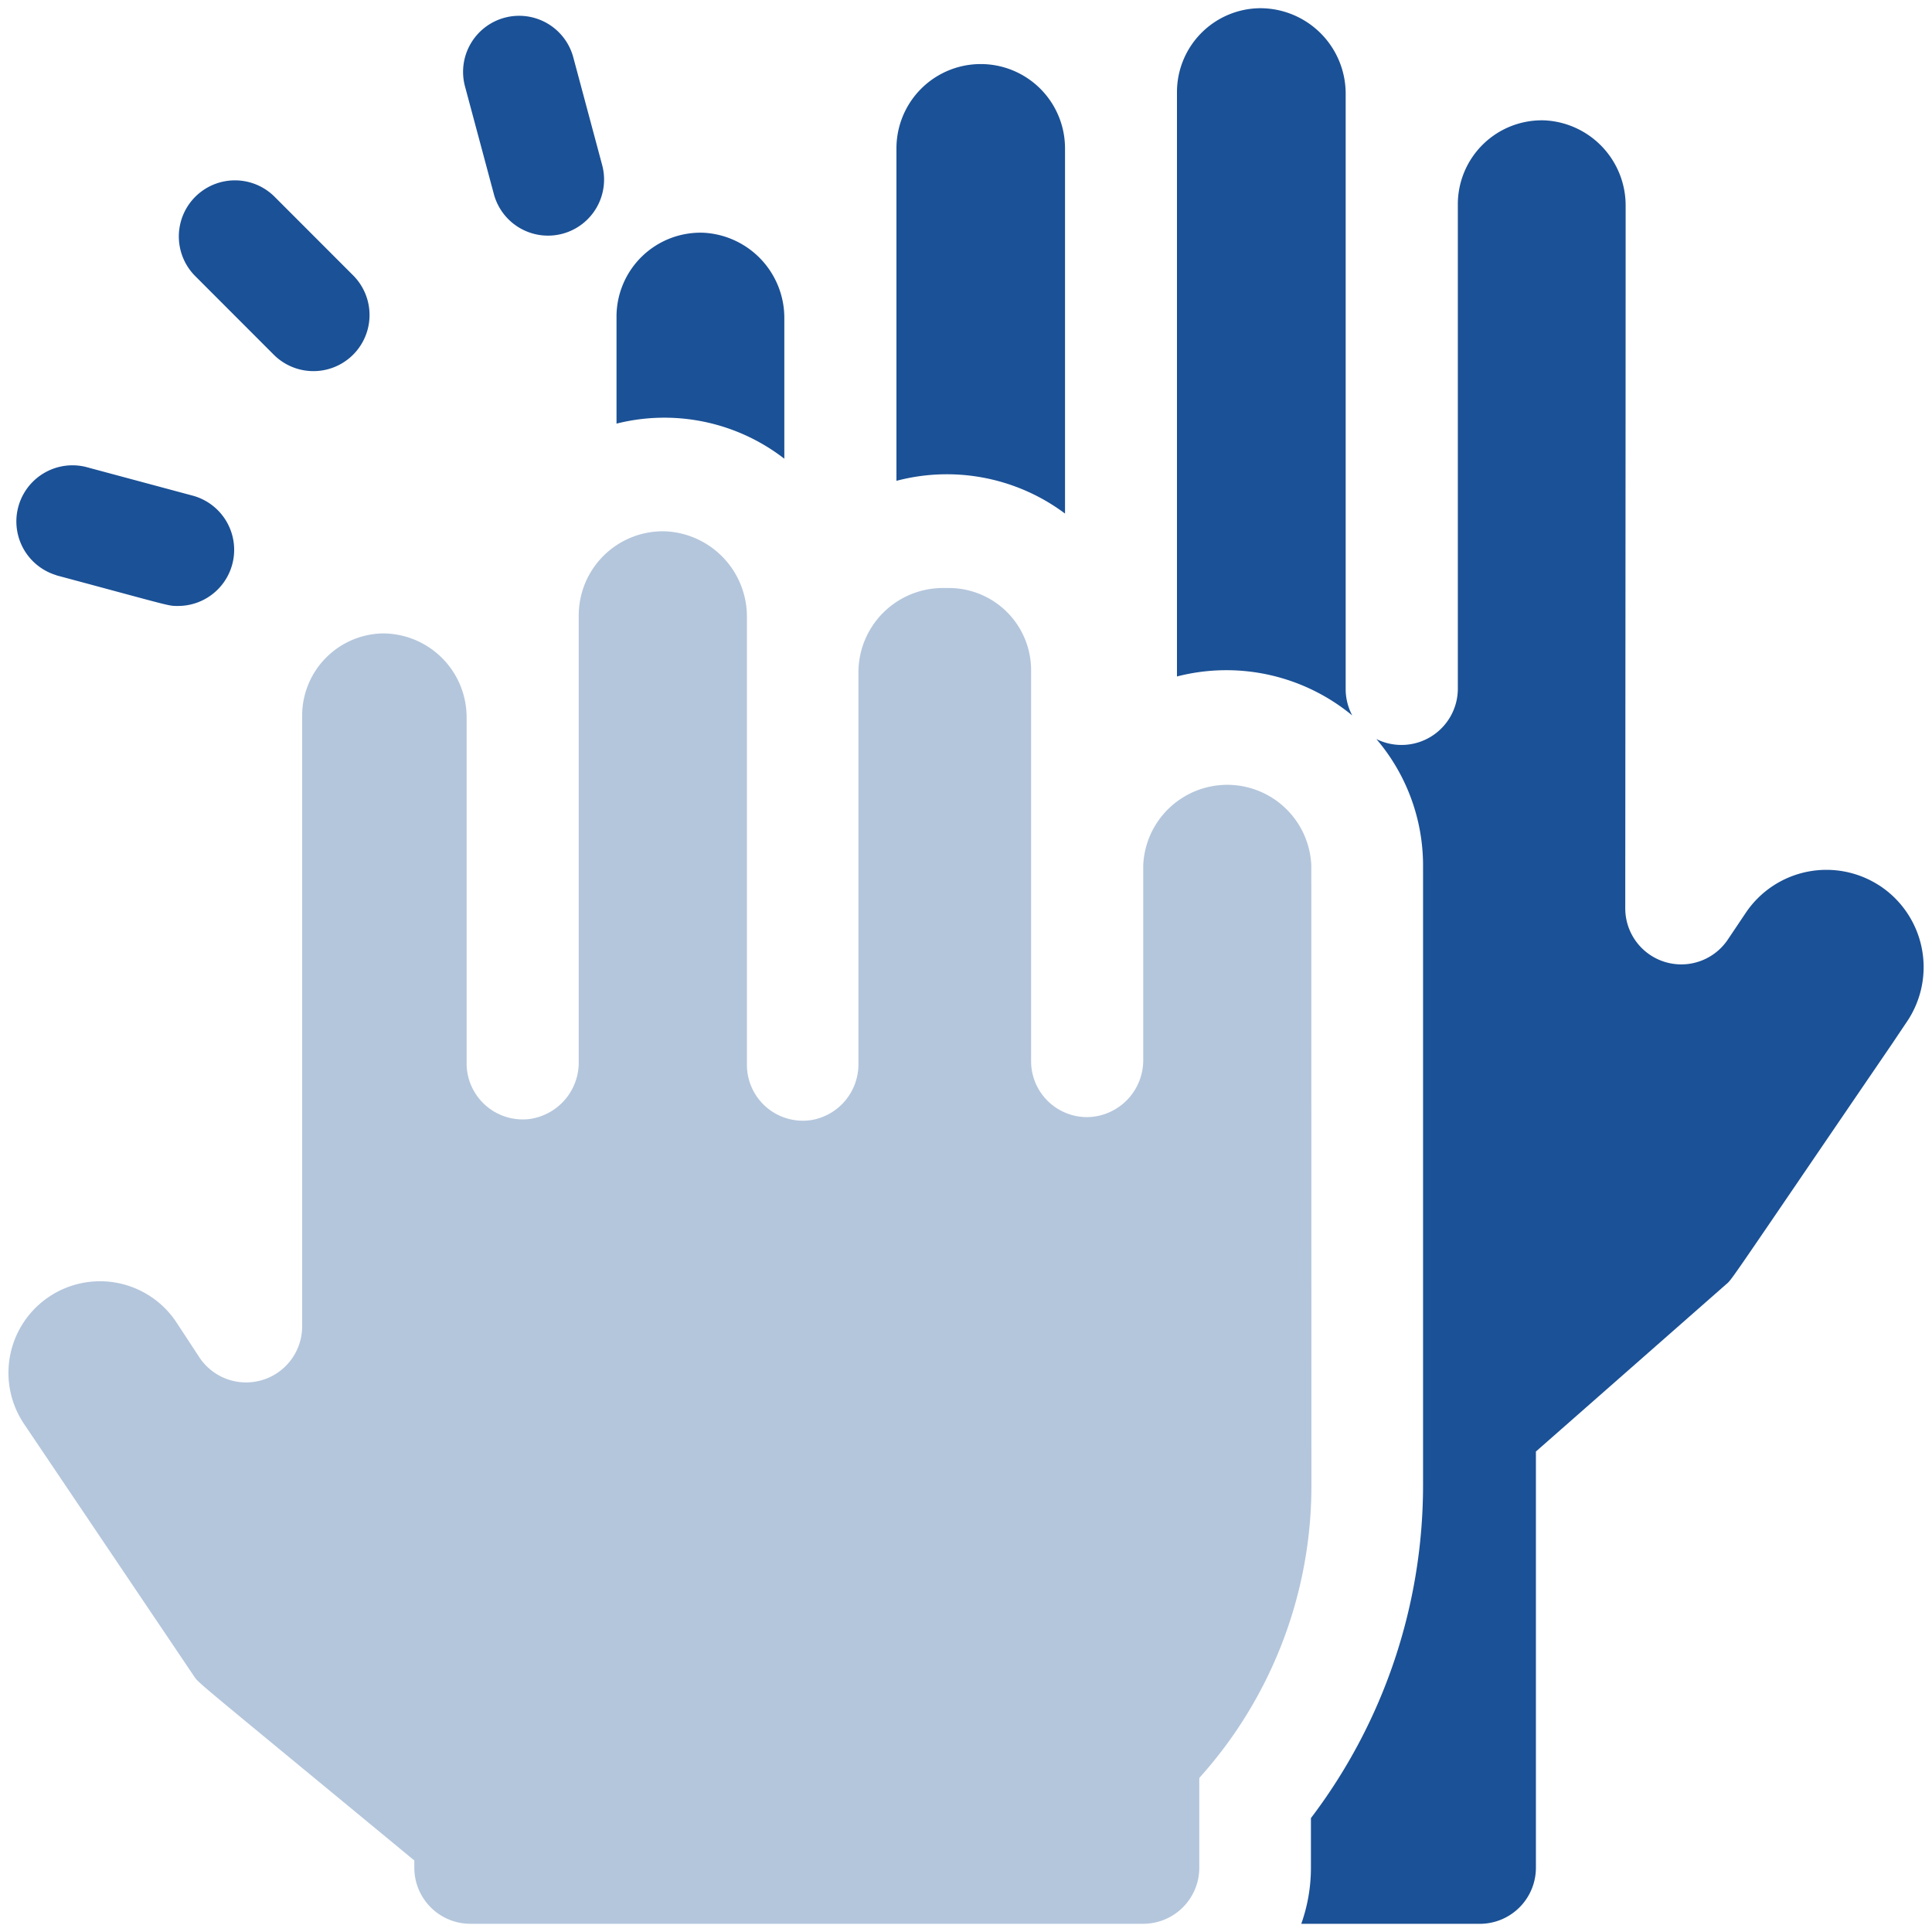 <svg xmlns="http://www.w3.org/2000/svg" xmlns:xlink="http://www.w3.org/1999/xlink" width="56" height="56" viewBox="0 0 56 56"><defs><clipPath id="clip-path"><rect id="Rechteck_194" data-name="Rechteck 194" width="56" height="56" transform="translate(0.026 0.026)" fill="none"></rect></clipPath></defs><g id="verein" transform="translate(0.265 0.266)"><g id="Gruppe_851" data-name="Gruppe 851" transform="translate(-0.292 -0.292)" clip-path="url(#clip-path)"><path id="Pfad_11025" data-name="Pfad 11025" d="M20.571,23.023a1.626,1.626,0,1,0,2.3-2.3l-2.275-2.277a1.626,1.626,0,0,0-2.3,2.3Z" transform="translate(-12.609 -12.716)" fill="#1b5196"></path><path id="Pfad_11026" data-name="Pfad 11026" d="M48.394,5.967a1.625,1.625,0,1,0,3.139-.842L50.7,2.017a1.625,1.625,0,1,0-3.139.842Z" transform="translate(-34.054 -0.322)" fill="#1b5196"></path><path id="Pfad_11027" data-name="Pfad 11027" d="M1.885,50.884c3.392.91,3.237.889,3.526.889a1.627,1.627,0,0,0,.42-3.2l-3.1-.833a1.627,1.627,0,0,0-.841,3.142" transform="translate(-0.228 -34.183)" fill="#1b5196"></path><path id="Pfad_11028" data-name="Pfad 11028" d="M127.12,20.494a1.621,1.621,0,0,1-.188-.757V2.491A2.478,2.478,0,0,0,124.442,0a2.432,2.432,0,0,0-2.4,2.434V19.37a5.729,5.729,0,0,1,5.074,1.124" transform="translate(-87.9 0.264)" fill="#1b5196"></path><path id="Pfad_11029" data-name="Pfad 11029" d="M97.627,18.88V8.294a2.443,2.443,0,0,0-4.886,0v9.637a5.717,5.717,0,0,1,4.886.949" transform="translate(-66.73 -3.968)" fill="#1b5196"></path><path id="Pfad_11030" data-name="Pfad 11030" d="M151.749,33.884a2.817,2.817,0,0,0-3.855.8l-.528.787a1.624,1.624,0,0,1-2.966-.917c0-1.154.011-14.375.011-20.347a2.471,2.471,0,0,0-2.344-2.491,2.434,2.434,0,0,0-2.52,2.433v14a1.634,1.634,0,0,1-2.361,1.5,5.643,5.643,0,0,1,1.353,3.671V51.255a15.959,15.959,0,0,1-3.25,9.67v1.438a4.859,4.859,0,0,1-.28,1.627h5.176a1.626,1.626,0,0,0,1.625-1.627V50.3l5.492-4.828c.22-.195-.129.278,4.8-6.943l.467-.695a2.824,2.824,0,0,0-.823-3.953" transform="translate(-97.264 -8.201)" fill="#1b5196"></path><path id="Pfad_11031" data-name="Pfad 11031" d="M68.378,29.989V25.931a2.472,2.472,0,0,0-2.344-2.492,2.434,2.434,0,0,0-2.52,2.433v3.1a5.678,5.678,0,0,1,4.864,1.017" transform="translate(-45.617 -16.667)" fill="#1b5196"></path><path id="Pfad_11032" data-name="Pfad 11032" d="M37.772,64.321A2.438,2.438,0,0,0,32.9,64.3v5.638A1.65,1.65,0,0,1,31.35,71.6a1.621,1.621,0,0,1-1.7-1.614l0-11.336a2.383,2.383,0,0,0-2.393-2.384h-.174a2.448,2.448,0,0,0-2.438,2.455c0,3.349,0,9.194,0,11.33a1.64,1.64,0,0,1-1.326,1.63,1.62,1.62,0,0,1-1.906-1.6V57.123a2.477,2.477,0,0,0-2.351-2.5,2.439,2.439,0,0,0-2.524,2.439V70a1.654,1.654,0,0,1-1.44,1.659,1.627,1.627,0,0,1-1.81-1.617V60.03a2.432,2.432,0,0,0-2.443-2.448,2.384,2.384,0,0,0-2.324,2.385v17.7a1.625,1.625,0,0,1-2.966.918l-.684-1.043A2.654,2.654,0,1,0,.454,80.487l4.907,7.283c.182.268-.223-.1,6.411,5.379v.209A1.626,1.626,0,0,0,13.4,94.984H32.9a1.626,1.626,0,0,0,1.625-1.627v-2.6a12.651,12.651,0,0,0,3.25-8.5Z" transform="translate(0.264 -39.196)" fill="#b4c6dc"></path></g></g></svg>